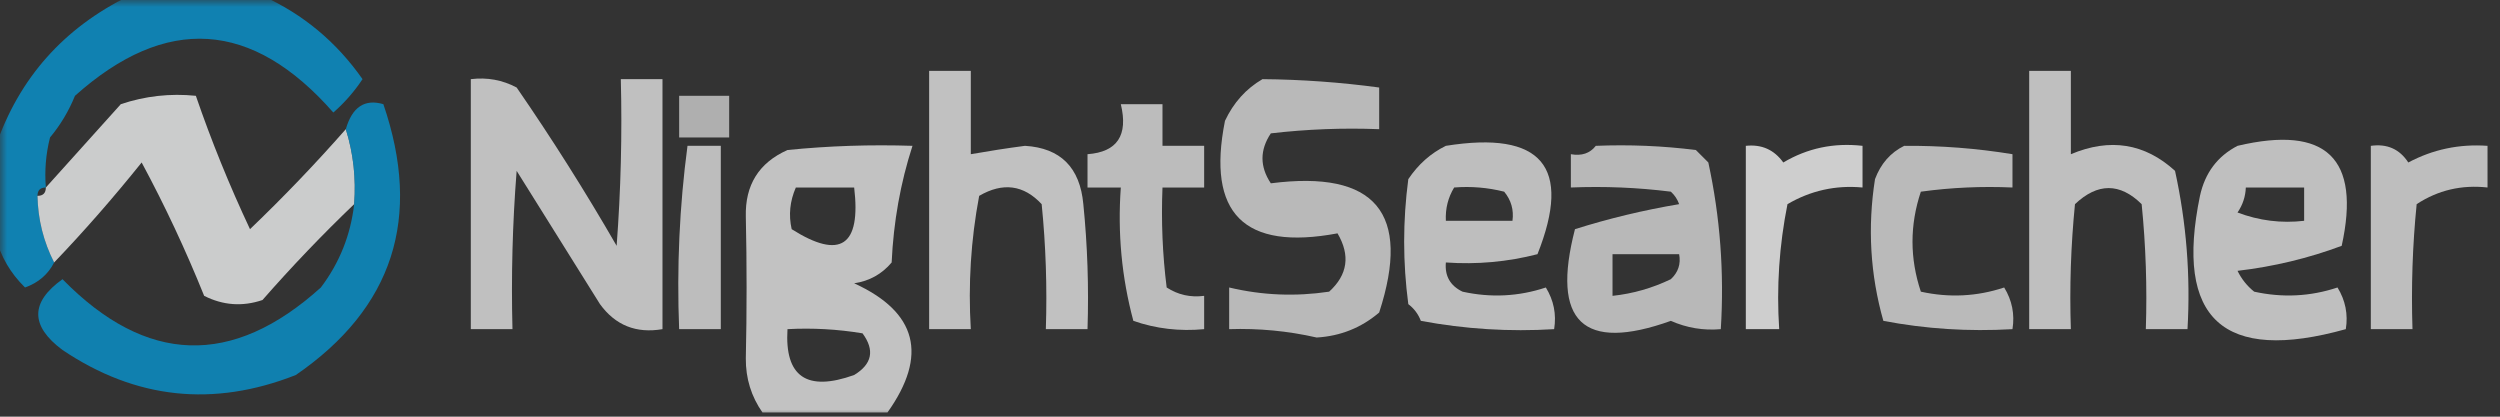 <svg xmlns="http://www.w3.org/2000/svg" xmlns:xlink="http://www.w3.org/1999/xlink" width="180px" height="30px" viewBox="0 0 180 30"><rect x="0" y="0" width="180" height="30" fill="#333333" stroke="none"/><defs><filter id="alpha" filterUnits="objectBoundingBox" x="0%" y="0%" width="100%" height="100%"></filter><mask id="mask0"><g filter="url(#alpha)"><rect x="0" y="0" width="180" height="30" style="fill:rgb(0%,0%,0%);fill-opacity:0.722;stroke:none;"></rect></g></mask><clipPath id="clip1"><rect x="0" y="0" width="180" height="30"></rect></clipPath><g id="surface5" clip-path="url(#clip1)"><path style=" stroke:none;fill-rule:evenodd;fill:rgb(1.176%,62.353%,88.627%);fill-opacity:1;" d="M 9.301 -0.301 C 12.5 -0.301 15.699 -0.301 18.898 -0.301 C 21.832 1.027 24.23 3.027 26.102 5.699 C 25.512 6.59 24.812 7.391 24 8.102 C 18.156 1.441 11.953 1.043 5.398 6.898 C 4.949 8 4.352 9 3.602 9.898 C 3.301 11.082 3.203 12.285 3.301 13.5 C 2.898 13.5 2.699 13.699 2.699 14.102 C 2.734 15.805 3.137 17.406 3.898 18.898 C 3.461 19.758 2.758 20.359 1.801 20.699 C 0.75 19.668 0.051 18.465 -0.301 17.102 C -0.301 14.898 -0.301 12.699 -0.301 10.5 C 1.391 5.609 4.59 2.008 9.301 -0.301 Z M 9.301 -0.301 "></path></g><mask id="mask1"><g filter="url(#alpha)"><rect x="0" y="0" width="180" height="30" style="fill:rgb(0%,0%,0%);fill-opacity:0.702;stroke:none;"></rect></g></mask><clipPath id="clip2"><rect x="0" y="0" width="180" height="30"></rect></clipPath><g id="surface8" clip-path="url(#clip2)"><path style=" stroke:none;fill-rule:evenodd;fill:rgb(99.608%,99.608%,99.608%);fill-opacity:1;" d="M 66.898 5.102 C 67.898 5.102 68.898 5.102 69.898 5.102 C 69.898 7.102 69.898 9.102 69.898 11.102 C 71.188 10.875 72.488 10.672 73.801 10.5 C 76.359 10.656 77.758 12.059 78 14.699 C 78.301 17.691 78.398 20.691 78.301 23.699 C 77.301 23.699 76.301 23.699 75.301 23.699 C 75.398 20.691 75.301 17.691 75 14.699 C 73.707 13.309 72.207 13.109 70.5 14.102 C 69.902 17.273 69.703 20.477 69.898 23.699 C 68.898 23.699 67.898 23.699 66.898 23.699 C 66.898 17.5 66.898 11.301 66.898 5.102 Z M 66.898 5.102 "></path></g><mask id="mask2"><g filter="url(#alpha)"><rect x="0" y="0" width="180" height="30" style="fill:rgb(0%,0%,0%);fill-opacity:0.69;stroke:none;"></rect></g></mask><clipPath id="clip3"><rect x="0" y="0" width="180" height="30"></rect></clipPath><g id="surface11" clip-path="url(#clip3)"><path style=" stroke:none;fill-rule:evenodd;fill:rgb(99.608%,99.608%,99.608%);fill-opacity:1;" d="M 146.102 5.102 C 147.102 5.102 148.102 5.102 149.102 5.102 C 149.102 7.102 149.102 9.102 149.102 11.102 C 151.922 9.918 154.422 10.316 156.602 12.301 C 157.422 16.047 157.723 19.844 157.5 23.699 C 156.5 23.699 155.5 23.699 154.5 23.699 C 154.598 20.691 154.5 17.691 154.199 14.699 C 152.633 13.156 151.031 13.156 149.398 14.699 C 149.102 17.691 149 20.691 149.102 23.699 C 148.102 23.699 147.102 23.699 146.102 23.699 C 146.102 17.5 146.102 11.301 146.102 5.102 Z M 146.102 5.102 "></path></g><mask id="mask3"><g filter="url(#alpha)"><rect x="0" y="0" width="180" height="30" style="fill:rgb(0%,0%,0%);fill-opacity:0.694;stroke:none;"></rect></g></mask><clipPath id="clip4"><rect x="0" y="0" width="180" height="30"></rect></clipPath><g id="surface14" clip-path="url(#clip4)"><path style=" stroke:none;fill-rule:evenodd;fill:rgb(99.608%,99.608%,99.608%);fill-opacity:1;" d="M 33.898 5.699 C 35.082 5.555 36.18 5.758 37.199 6.301 C 39.75 10 42.148 13.797 44.398 17.699 C 44.699 13.703 44.801 9.703 44.699 5.699 C 45.699 5.699 46.699 5.699 47.699 5.699 C 47.699 11.699 47.699 17.699 47.699 23.699 C 45.809 24.023 44.309 23.426 43.199 21.898 C 41.199 18.699 39.199 15.5 37.199 12.301 C 36.898 16.094 36.801 19.895 36.898 23.699 C 35.898 23.699 34.898 23.699 33.898 23.699 C 33.898 17.699 33.898 11.699 33.898 5.699 Z M 33.898 5.699 "></path></g><mask id="mask4"><g filter="url(#alpha)"><rect x="0" y="0" width="180" height="30" style="fill:rgb(0%,0%,0%);fill-opacity:0.663;stroke:none;"></rect></g></mask><clipPath id="clip5"><rect x="0" y="0" width="180" height="30"></rect></clipPath><g id="surface17" clip-path="url(#clip5)"><path style=" stroke:none;fill-rule:evenodd;fill:rgb(99.608%,99.608%,99.608%);fill-opacity:1;" d="M 90.898 5.699 C 93.715 5.723 96.516 5.926 99.301 6.301 C 99.301 7.301 99.301 8.301 99.301 9.301 C 96.691 9.199 94.094 9.301 91.5 9.602 C 90.699 10.801 90.699 12 91.5 13.199 C 99.035 12.23 101.633 15.332 99.301 22.5 C 98.016 23.598 96.516 24.199 94.801 24.301 C 92.727 23.828 90.625 23.629 88.5 23.699 C 88.5 22.699 88.5 21.699 88.5 20.699 C 90.879 21.266 93.277 21.363 95.699 21 C 97.035 19.785 97.234 18.387 96.301 16.801 C 89.566 18.066 86.867 15.367 88.199 8.699 C 88.816 7.387 89.715 6.387 90.898 5.699 Z M 90.898 5.699 "></path></g><mask id="mask5"><g filter="url(#alpha)"><rect x="0" y="0" width="180" height="30" style="fill:rgb(0%,0%,0%);fill-opacity:0.753;stroke:none;"></rect></g></mask><clipPath id="clip6"><rect x="0" y="0" width="180" height="30"></rect></clipPath><g id="surface20" clip-path="url(#clip6)"><path style=" stroke:none;fill-rule:evenodd;fill:rgb(99.216%,99.608%,99.608%);fill-opacity:1;" d="M 24.898 9.301 C 25.441 11.035 25.641 12.836 25.5 14.699 C 23.219 16.883 21.02 19.18 18.898 21.602 C 17.457 22.09 16.059 21.988 14.699 21.301 C 13.371 18.004 11.871 14.801 10.199 11.699 C 8.18 14.215 6.082 16.617 3.898 18.898 C 3.137 17.406 2.734 15.805 2.699 14.102 C 3.102 14.102 3.301 13.898 3.301 13.5 C 5.07 11.527 6.871 9.527 8.699 7.5 C 10.457 6.91 12.258 6.711 14.102 6.898 C 15.211 10.129 16.512 13.332 18 16.5 C 20.422 14.18 22.723 11.777 24.898 9.301 Z M 24.898 9.301 "></path></g><mask id="mask6"><g filter="url(#alpha)"><rect x="0" y="0" width="180" height="30" style="fill:rgb(0%,0%,0%);fill-opacity:0.71;stroke:none;"></rect></g></mask><clipPath id="clip7"><rect x="0" y="0" width="180" height="30"></rect></clipPath><g id="surface23" clip-path="url(#clip7)"><path style=" stroke:none;fill-rule:evenodd;fill:rgb(0.784%,62.353%,88.627%);fill-opacity:1;" d="M 25.5 14.699 C 25.641 12.836 25.441 11.035 24.898 9.301 C 25.355 7.707 26.258 7.105 27.602 7.5 C 30.406 15.68 28.309 22.18 21.301 27 C 15.359 29.34 9.762 28.738 4.5 25.199 C 2.172 23.465 2.172 21.766 4.5 20.102 C 10.523 26.254 16.727 26.453 23.102 20.699 C 24.445 18.922 25.246 16.922 25.5 14.699 Z M 25.5 14.699 "></path></g><mask id="mask7"><g filter="url(#alpha)"><rect x="0" y="0" width="180" height="30" style="fill:rgb(0%,0%,0%);fill-opacity:0.612;stroke:none;"></rect></g></mask><clipPath id="clip8"><rect x="0" y="0" width="180" height="30"></rect></clipPath><g id="surface26" clip-path="url(#clip8)"><path style=" stroke:none;fill-rule:evenodd;fill:rgb(99.608%,99.608%,99.608%);fill-opacity:1;" d="M 48.898 6.898 C 50.102 6.898 51.301 6.898 52.5 6.898 C 52.5 7.898 52.5 8.898 52.5 9.898 C 51.301 9.898 50.102 9.898 48.898 9.898 C 48.898 8.898 48.898 7.898 48.898 6.898 Z M 48.898 6.898 "></path></g><mask id="mask8"><g filter="url(#alpha)"><rect x="0" y="0" width="180" height="30" style="fill:rgb(0%,0%,0%);fill-opacity:0.678;stroke:none;"></rect></g></mask><clipPath id="clip9"><rect x="0" y="0" width="180" height="30"></rect></clipPath><g id="surface29" clip-path="url(#clip9)"><path style=" stroke:none;fill-rule:evenodd;fill:rgb(99.608%,99.608%,99.608%);fill-opacity:1;" d="M 80.699 7.5 C 81.699 7.5 82.699 7.5 83.699 7.5 C 83.699 8.5 83.699 9.5 83.699 10.5 C 84.699 10.5 85.699 10.5 86.699 10.5 C 86.699 11.5 86.699 12.5 86.699 13.5 C 85.699 13.5 84.699 13.5 83.699 13.5 C 83.602 15.91 83.699 18.309 84 20.699 C 84.812 21.227 85.715 21.43 86.699 21.301 C 86.699 22.102 86.699 22.898 86.699 23.699 C 84.93 23.867 83.23 23.668 81.602 23.102 C 80.762 19.977 80.461 16.773 80.699 13.5 C 79.898 13.5 79.102 13.5 78.301 13.5 C 78.301 12.699 78.301 11.898 78.301 11.102 C 80.441 10.945 81.242 9.746 80.699 7.5 Z M 80.699 7.5 "></path></g><mask id="mask9"><g filter="url(#alpha)"><rect x="0" y="0" width="180" height="30" style="fill:rgb(0%,0%,0%);fill-opacity:0.682;stroke:none;"></rect></g></mask><clipPath id="clip10"><rect x="0" y="0" width="180" height="30"></rect></clipPath><g id="surface32" clip-path="url(#clip10)"><path style=" stroke:none;fill-rule:evenodd;fill:rgb(99.608%,99.608%,99.608%);fill-opacity:1;" d="M 49.5 10.5 C 50.301 10.5 51.102 10.5 51.898 10.5 C 51.898 14.898 51.898 19.301 51.898 23.699 C 50.898 23.699 49.898 23.699 48.898 23.699 C 48.723 19.246 48.922 14.848 49.5 10.5 Z M 49.5 10.5 "></path></g><mask id="mask10"><g filter="url(#alpha)"><rect x="0" y="0" width="180" height="30" style="fill:rgb(0%,0%,0%);fill-opacity:0.706;stroke:none;"></rect></g></mask><clipPath id="clip11"><rect x="0" y="0" width="180" height="30"></rect></clipPath><g id="surface35" clip-path="url(#clip11)"><path style=" stroke:none;fill-rule:evenodd;fill:rgb(99.608%,99.608%,99.608%);fill-opacity:1;" d="M 63.898 29.699 C 60.898 29.699 57.898 29.699 54.898 29.699 C 54.09 28.547 53.688 27.246 53.699 25.801 C 53.773 22.418 53.773 19.02 53.699 15.602 C 53.641 13.316 54.641 11.719 56.699 10.801 C 59.691 10.5 62.695 10.402 65.699 10.5 C 64.832 13.176 64.332 15.977 64.199 18.898 C 63.496 19.734 62.598 20.234 61.5 20.398 C 66.031 22.473 66.832 25.574 63.898 29.699 Z M 57.301 13.5 C 58.699 13.5 60.102 13.5 61.5 13.5 C 62.004 17.719 60.504 18.719 57 16.5 C 56.77 15.48 56.871 14.48 57.301 13.5 Z M 56.699 23.699 C 58.512 23.602 60.312 23.703 62.102 24 C 62.996 25.215 62.793 26.215 61.5 27 C 58.086 28.223 56.488 27.121 56.699 23.699 Z M 56.699 23.699 "></path></g><mask id="mask11"><g filter="url(#alpha)"><rect x="0" y="0" width="180" height="30" style="fill:rgb(0%,0%,0%);fill-opacity:0.686;stroke:none;"></rect></g></mask><clipPath id="clip12"><rect x="0" y="0" width="180" height="30"></rect></clipPath><g id="surface38" clip-path="url(#clip12)"><path style=" stroke:none;fill-rule:evenodd;fill:rgb(99.608%,99.608%,99.608%);fill-opacity:1;" d="M 104.102 10.5 C 111.008 9.398 113.207 11.996 110.699 18.301 C 108.543 18.855 106.344 19.055 104.102 18.898 C 104.016 19.875 104.418 20.574 105.301 21 C 107.336 21.449 109.336 21.352 111.301 20.699 C 111.871 21.629 112.07 22.629 111.898 23.699 C 108.676 23.898 105.477 23.695 102.301 23.102 C 102.113 22.613 101.816 22.215 101.398 21.898 C 101 18.898 101 15.898 101.398 12.898 C 102.117 11.828 103.02 11.027 104.102 10.5 Z M 104.699 13.5 C 105.918 13.402 107.117 13.504 108.301 13.801 C 108.801 14.406 109.004 15.105 108.898 15.898 C 107.301 15.898 105.699 15.898 104.102 15.898 C 104.059 15.023 104.258 14.227 104.699 13.5 Z M 104.699 13.5 "></path></g><mask id="mask12"><g filter="url(#alpha)"><rect x="0" y="0" width="180" height="30" style="fill:rgb(0%,0%,0%);fill-opacity:0.655;stroke:none;"></rect></g></mask><clipPath id="clip13"><rect x="0" y="0" width="180" height="30"></rect></clipPath><g id="surface41" clip-path="url(#clip13)"><path style=" stroke:none;fill-rule:evenodd;fill:rgb(99.608%,99.608%,99.608%);fill-opacity:1;" d="M 114.898 10.5 C 117.309 10.402 119.707 10.5 122.102 10.801 C 122.398 11.102 122.699 11.398 123 11.699 C 123.852 15.629 124.152 19.629 123.898 23.699 C 122.645 23.809 121.445 23.609 120.301 23.102 C 113.973 25.367 111.672 23.164 113.398 16.5 C 115.84 15.73 118.34 15.129 120.898 14.699 C 120.773 14.348 120.574 14.047 120.301 13.801 C 117.91 13.5 115.508 13.402 113.102 13.5 C 113.102 12.699 113.102 11.898 113.102 11.102 C 113.875 11.242 114.473 11.043 114.898 10.5 Z M 116.102 18.301 C 117.699 18.301 119.301 18.301 120.898 18.301 C 121.031 19.004 120.832 19.605 120.301 20.102 C 118.961 20.746 117.562 21.145 116.102 21.301 C 116.102 20.301 116.102 19.301 116.102 18.301 Z M 116.102 18.301 "></path></g><mask id="mask13"><g filter="url(#alpha)"><rect x="0" y="0" width="180" height="30" style="fill:rgb(0%,0%,0%);fill-opacity:0.765;stroke:none;"></rect></g></mask><clipPath id="clip14"><rect x="0" y="0" width="180" height="30"></rect></clipPath><g id="surface44" clip-path="url(#clip14)"><path style=" stroke:none;fill-rule:evenodd;fill:rgb(99.608%,99.608%,99.608%);fill-opacity:1;" d="M 125.699 10.5 C 126.836 10.379 127.734 10.777 128.398 11.699 C 130.141 10.664 132.043 10.266 134.102 10.5 C 134.102 11.5 134.102 12.5 134.102 13.5 C 132.164 13.32 130.367 13.723 128.699 14.699 C 128.105 17.672 127.902 20.672 128.102 23.699 C 127.301 23.699 126.5 23.699 125.699 23.699 C 125.699 19.301 125.699 14.898 125.699 10.5 Z M 125.699 10.5 "></path></g><mask id="mask14"><g filter="url(#alpha)"><rect x="0" y="0" width="180" height="30" style="fill:rgb(0%,0%,0%);fill-opacity:0.667;stroke:none;"></rect></g></mask><clipPath id="clip15"><rect x="0" y="0" width="180" height="30"></rect></clipPath><g id="surface47" clip-path="url(#clip15)"><path style=" stroke:none;fill-rule:evenodd;fill:rgb(99.608%,99.608%,99.608%);fill-opacity:1;" d="M 137.102 10.5 C 139.723 10.48 142.32 10.68 144.898 11.102 C 144.898 11.898 144.898 12.699 144.898 13.5 C 142.691 13.402 140.492 13.5 138.301 13.801 C 137.5 16.199 137.5 18.602 138.301 21 C 140.336 21.449 142.336 21.352 144.301 20.699 C 144.871 21.629 145.07 22.629 144.898 23.699 C 141.742 23.883 138.645 23.684 135.602 23.102 C 134.656 19.77 134.457 16.367 135 12.898 C 135.414 11.789 136.113 10.988 137.102 10.5 Z M 137.102 10.5 "></path></g><mask id="mask15"><g filter="url(#alpha)"><rect x="0" y="0" width="180" height="30" style="fill:rgb(0%,0%,0%);fill-opacity:0.69;stroke:none;"></rect></g></mask><clipPath id="clip16"><rect x="0" y="0" width="180" height="30"></rect></clipPath><g id="surface50" clip-path="url(#clip16)"><path style=" stroke:none;fill-rule:evenodd;fill:rgb(99.608%,99.608%,99.608%);fill-opacity:1;" d="M 161.102 10.5 C 167.492 8.992 169.992 11.395 168.602 17.699 C 166.207 18.594 163.707 19.195 161.102 19.5 C 161.387 20.086 161.785 20.586 162.301 21 C 164.336 21.449 166.336 21.352 168.301 20.699 C 168.871 21.629 169.07 22.629 168.898 23.699 C 160.066 26.164 156.566 22.961 158.398 14.102 C 158.758 12.449 159.66 11.246 161.102 10.5 Z M 161.699 13.5 C 163.102 13.5 164.5 13.5 165.898 13.5 C 165.898 14.301 165.898 15.102 165.898 15.898 C 164.25 16.09 162.652 15.887 161.102 15.301 C 161.477 14.75 161.676 14.148 161.699 13.5 Z M 161.699 13.5 "></path></g><mask id="mask16"><g filter="url(#alpha)"><rect x="0" y="0" width="180" height="30" style="fill:rgb(0%,0%,0%);fill-opacity:0.686;stroke:none;"></rect></g></mask><clipPath id="clip17"><rect x="0" y="0" width="180" height="30"></rect></clipPath><g id="surface53" clip-path="url(#clip17)"><path style=" stroke:none;fill-rule:evenodd;fill:rgb(99.608%,99.608%,99.608%);fill-opacity:1;" d="M 170.699 10.5 C 171.871 10.336 172.77 10.734 173.398 11.699 C 175.172 10.754 177.07 10.355 179.102 10.5 C 179.102 11.5 179.102 12.5 179.102 13.5 C 177.238 13.293 175.539 13.691 174 14.699 C 173.699 17.691 173.602 20.691 173.699 23.699 C 172.699 23.699 171.699 23.699 170.699 23.699 C 170.699 19.301 170.699 14.898 170.699 10.5 Z M 170.699 10.5 "></path></g></defs><g id="surface1"><use xlink:href="#surface5" mask="url(#mask0)"></use><use xlink:href="#surface8" mask="url(#mask1)"></use><use xlink:href="#surface11" mask="url(#mask2)"></use><use xlink:href="#surface14" mask="url(#mask3)"></use><use xlink:href="#surface17" mask="url(#mask4)"></use><use xlink:href="#surface20" mask="url(#mask5)"></use><use xlink:href="#surface23" mask="url(#mask6)"></use><use xlink:href="#surface26" mask="url(#mask7)"></use><use xlink:href="#surface29" mask="url(#mask8)"></use><use xlink:href="#surface32" mask="url(#mask9)"></use><use xlink:href="#surface35" mask="url(#mask10)"></use><use xlink:href="#surface38" mask="url(#mask11)"></use><use xlink:href="#surface41" mask="url(#mask12)"></use><use xlink:href="#surface44" mask="url(#mask13)"></use><use xlink:href="#surface47" mask="url(#mask14)"></use><use xlink:href="#surface50" mask="url(#mask15)"></use><use xlink:href="#surface53" mask="url(#mask16)"></use></g></svg>